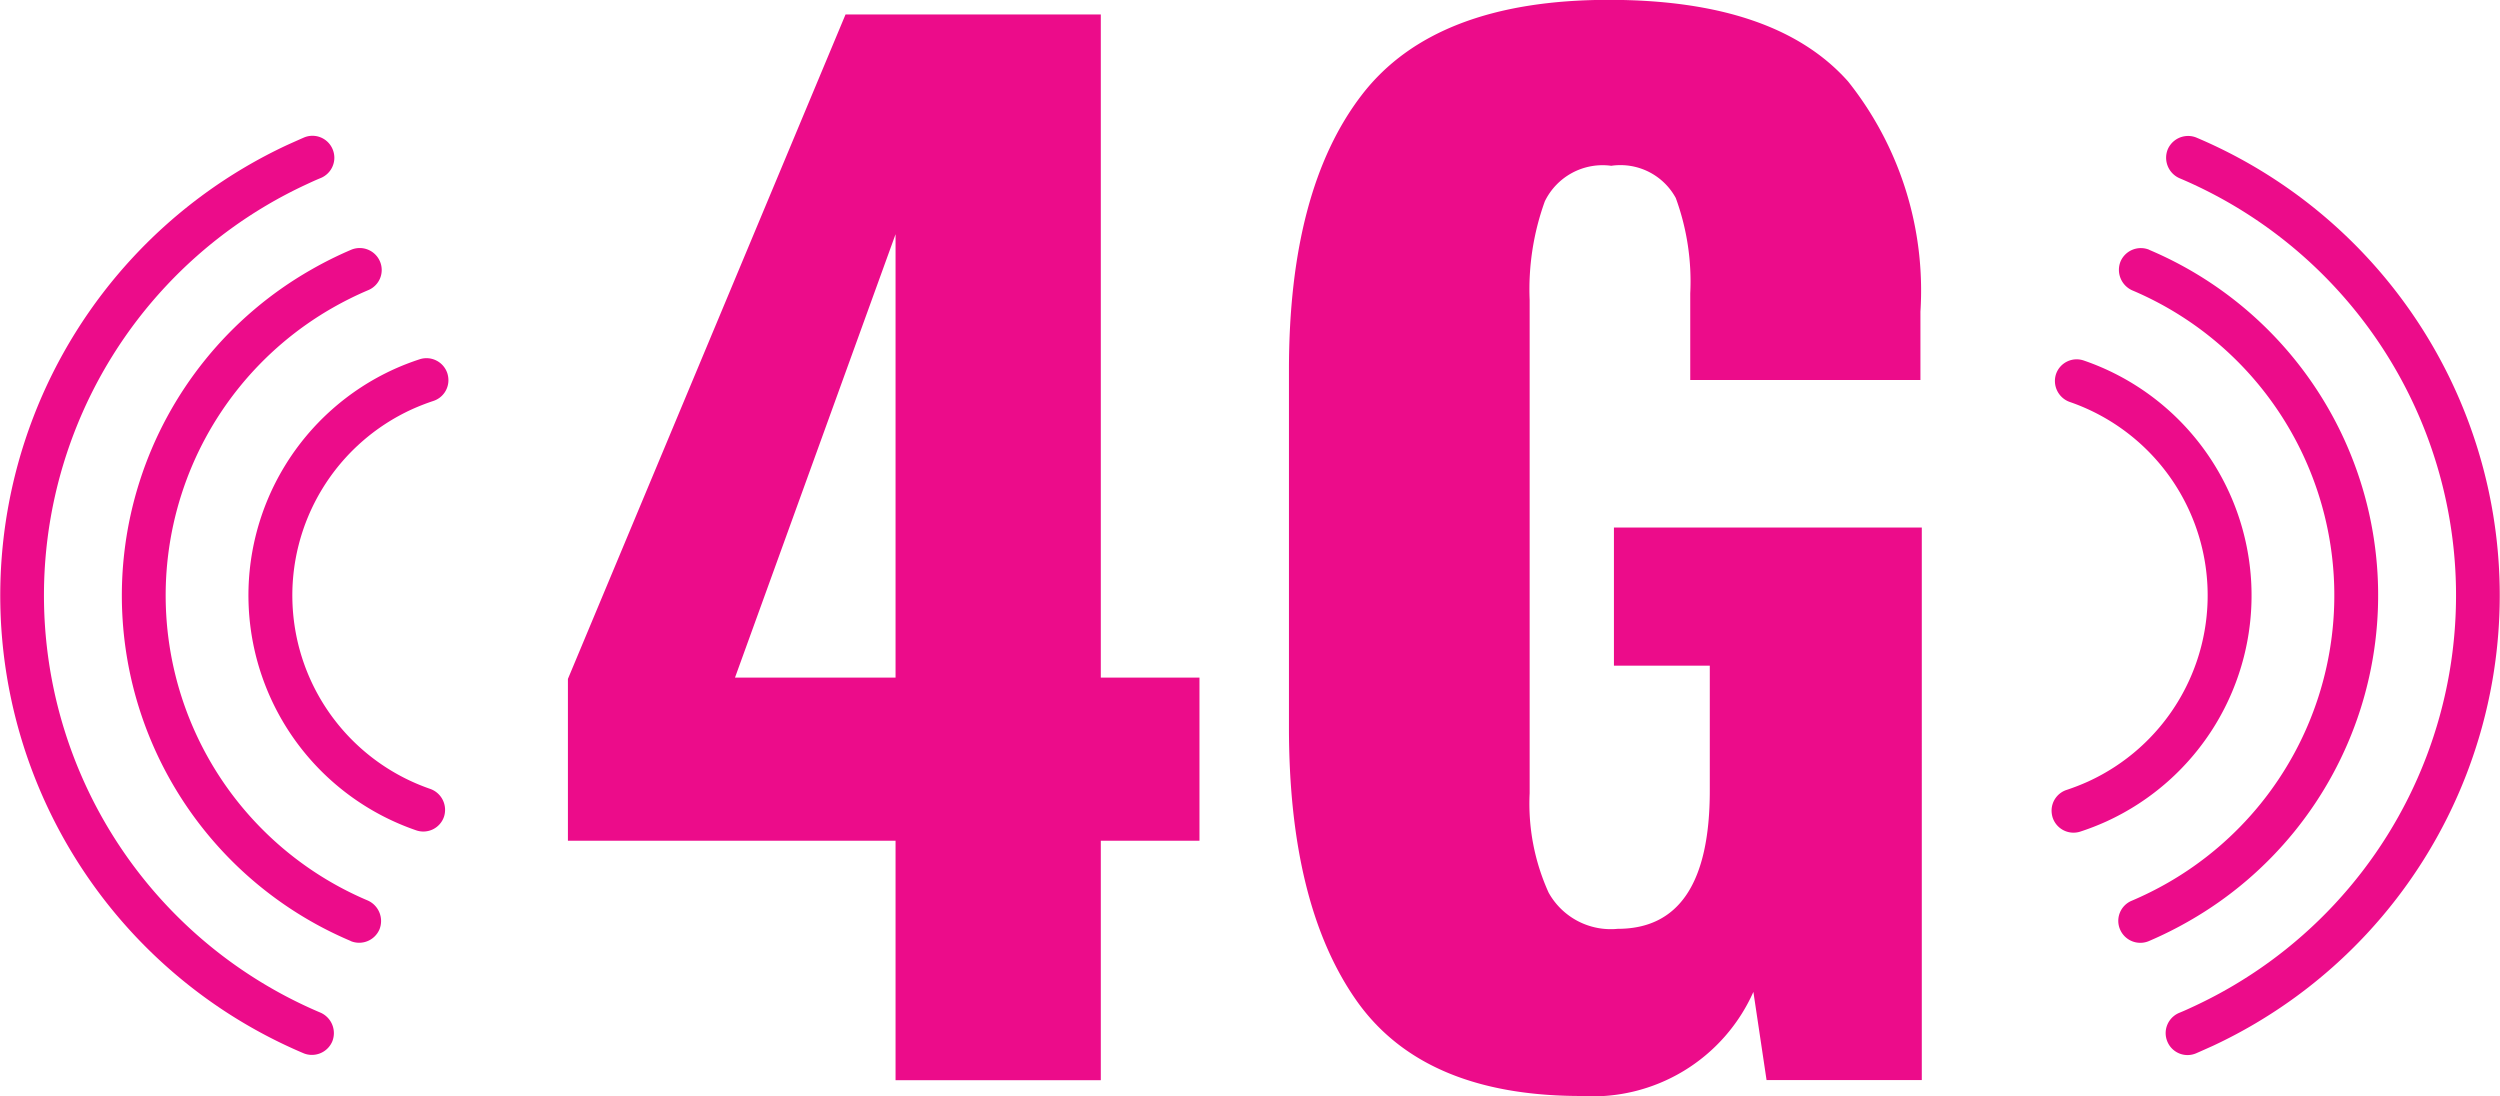 <svg xmlns="http://www.w3.org/2000/svg" width="65.881" height="28.882" viewBox="0 0 65.881 28.882">
  <g id="Group_261" data-name="Group 261" transform="translate(-421.186 -744.235)">
    <path id="Union_93" data-name="Union 93" d="M8,24.175A13.1,13.1,0,0,1,7.559.244c.149-.067.3-.135.449-.2a.575.575,0,0,1,.757.307.588.588,0,0,1,.046.224.58.58,0,0,1-.353.533c-.139.056-.274.119-.409.182a11.939,11.939,0,0,0,.4,21.816.589.589,0,0,1,.307.758.583.583,0,0,1-.535.354A.569.569,0,0,1,8,24.175Zm1.249-2.956A9.885,9.885,0,0,1,8.186,3.534,10.049,10.049,0,0,1,9.256,3a.58.58,0,0,1,.757.309.574.574,0,0,1-.307.755,9.015,9.015,0,0,0-.945.469,8.73,8.73,0,0,0,.934,15.618A.592.592,0,0,1,10,20.91a.582.582,0,0,1-.757.309ZM10.967,18.3a6.547,6.547,0,0,1-.591-12.148,6.671,6.671,0,0,1,.685-.266.579.579,0,0,1,.728.371.621.621,0,0,1,.028.18.575.575,0,0,1-.4.549,5.836,5.836,0,0,0-.561.219,5.393,5.393,0,0,0,.486,10.005.586.586,0,0,1,.358.733.575.575,0,0,1-.733.357Z" transform="translate(421.186 747.816)" fill="#ec0c8a"/>
    <path id="Union_94" data-name="Union 94" d="M8,24.175A13.1,13.1,0,0,1,7.559.244c.149-.067.3-.135.449-.2a.575.575,0,0,1,.757.307.588.588,0,0,1,.046.224.58.58,0,0,1-.353.533c-.139.056-.274.119-.409.182a11.939,11.939,0,0,0,.4,21.816.589.589,0,0,1,.307.758.583.583,0,0,1-.535.354A.569.569,0,0,1,8,24.175Zm1.249-2.956A9.885,9.885,0,0,1,8.186,3.534,10.049,10.049,0,0,1,9.256,3a.58.58,0,0,1,.757.309.574.574,0,0,1-.307.755,9.015,9.015,0,0,0-.945.469,8.73,8.73,0,0,0,.934,15.618A.592.592,0,0,1,10,20.91a.582.582,0,0,1-.757.309ZM10.967,18.3a6.547,6.547,0,0,1-.591-12.148,6.671,6.671,0,0,1,.685-.266.579.579,0,0,1,.728.371.621.621,0,0,1,.028.18.575.575,0,0,1-.4.549,5.836,5.836,0,0,0-.561.219,5.393,5.393,0,0,0,.486,10.005.586.586,0,0,1,.358.733.575.575,0,0,1-.733.357Z" transform="translate(487.067 772.036) rotate(180)" fill="#ec0c8a"/>
    <path id="Path_13510" data-name="Path 13510" d="M11.684-78.006H3.05v-4.265l7.316-17.51h6.727v17.475h2.6v4.3h-2.6v6.31H11.684Zm0-4.3V-93.99L7.453-82.306ZM29.748-71.28q-4.161,0-5.929-2.531t-1.768-7.177v-9.431q0-4.75,1.924-7.247t6.5-2.5q4.4,0,6.31,2.15a8.841,8.841,0,0,1,1.907,6.068v1.8H32.626V-92.43a6.4,6.4,0,0,0-.381-2.514,1.66,1.66,0,0,0-1.7-.849,1.693,1.693,0,0,0-1.751.936,6.817,6.817,0,0,0-.4,2.6v13a5.667,5.667,0,0,0,.5,2.618,1.873,1.873,0,0,0,1.82.954q2.427,0,2.427-3.641v-3.294H30.615v-3.641h8.113V-71.7H34.637l-.347-2.323A4.639,4.639,0,0,1,29.748-71.28Z" transform="translate(433.102 844.397)" fill="#ec0c8a"/>
  </g>
</svg>
